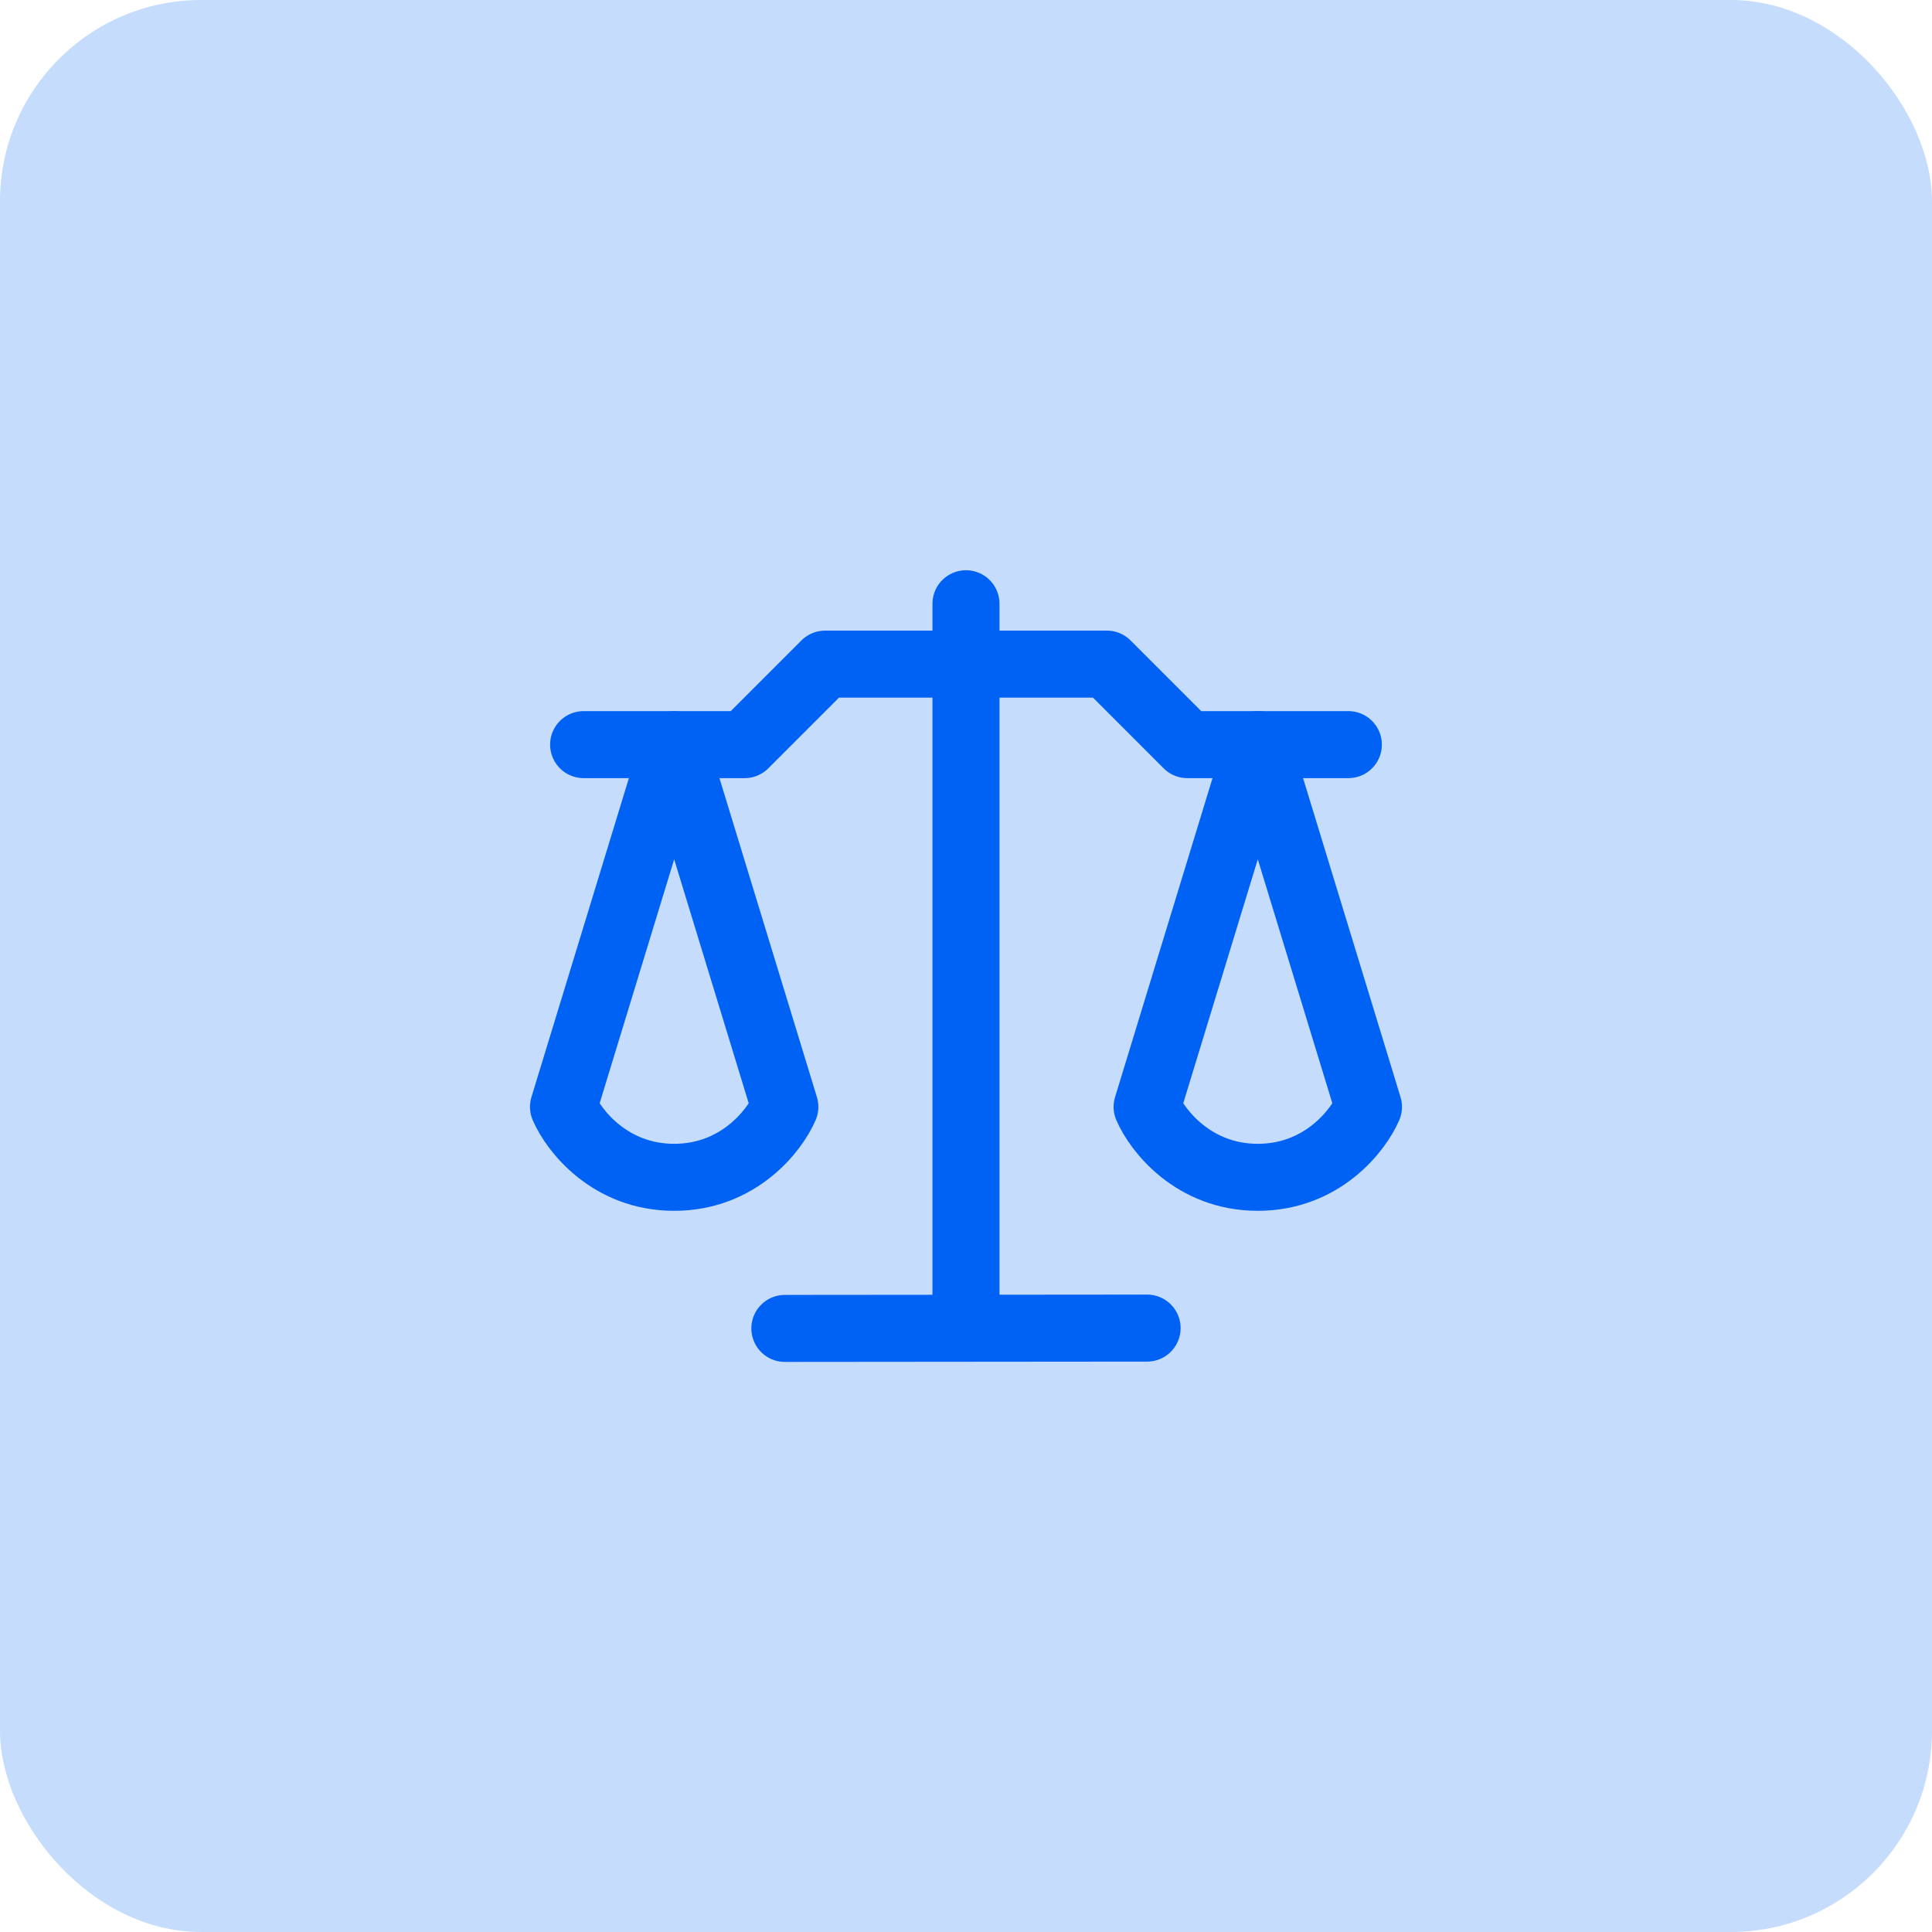 <svg width="96" height="96" viewBox="0 0 96 96" fill="none" xmlns="http://www.w3.org/2000/svg">
<rect x="-0" width="96" height="96" rx="10" fill="#C5DCFD"/>
<path d="M29 37H36.999L40.999 33H54.999L58.999 37H66.999" stroke="#0062F4" stroke-width="3.33" stroke-linecap="round" stroke-linejoin="round"/>
<path d="M47.999 30L47.999 65" stroke="#0062F4" stroke-width="3.33" stroke-linecap="round"/>
<path d="M38.999 66.008L56.999 65.992" stroke="#0062F4" stroke-width="3.33" stroke-linecap="round"/>
<path d="M28 55L33.499 37L38.999 55C38.499 56.167 36.7 58.5 33.499 58.5C30.299 58.5 28.5 56.167 28 55Z" stroke="#0062F4" stroke-width="3.33" stroke-linecap="round" stroke-linejoin="round"/>
<path d="M56.999 55L62.499 37L67.999 55C67.499 56.167 65.7 58.5 62.499 58.5C59.3 58.5 57.499 56.167 56.999 55Z" stroke="#0062F4" stroke-width="3.33" stroke-linecap="round" stroke-linejoin="round"/>
</svg>
